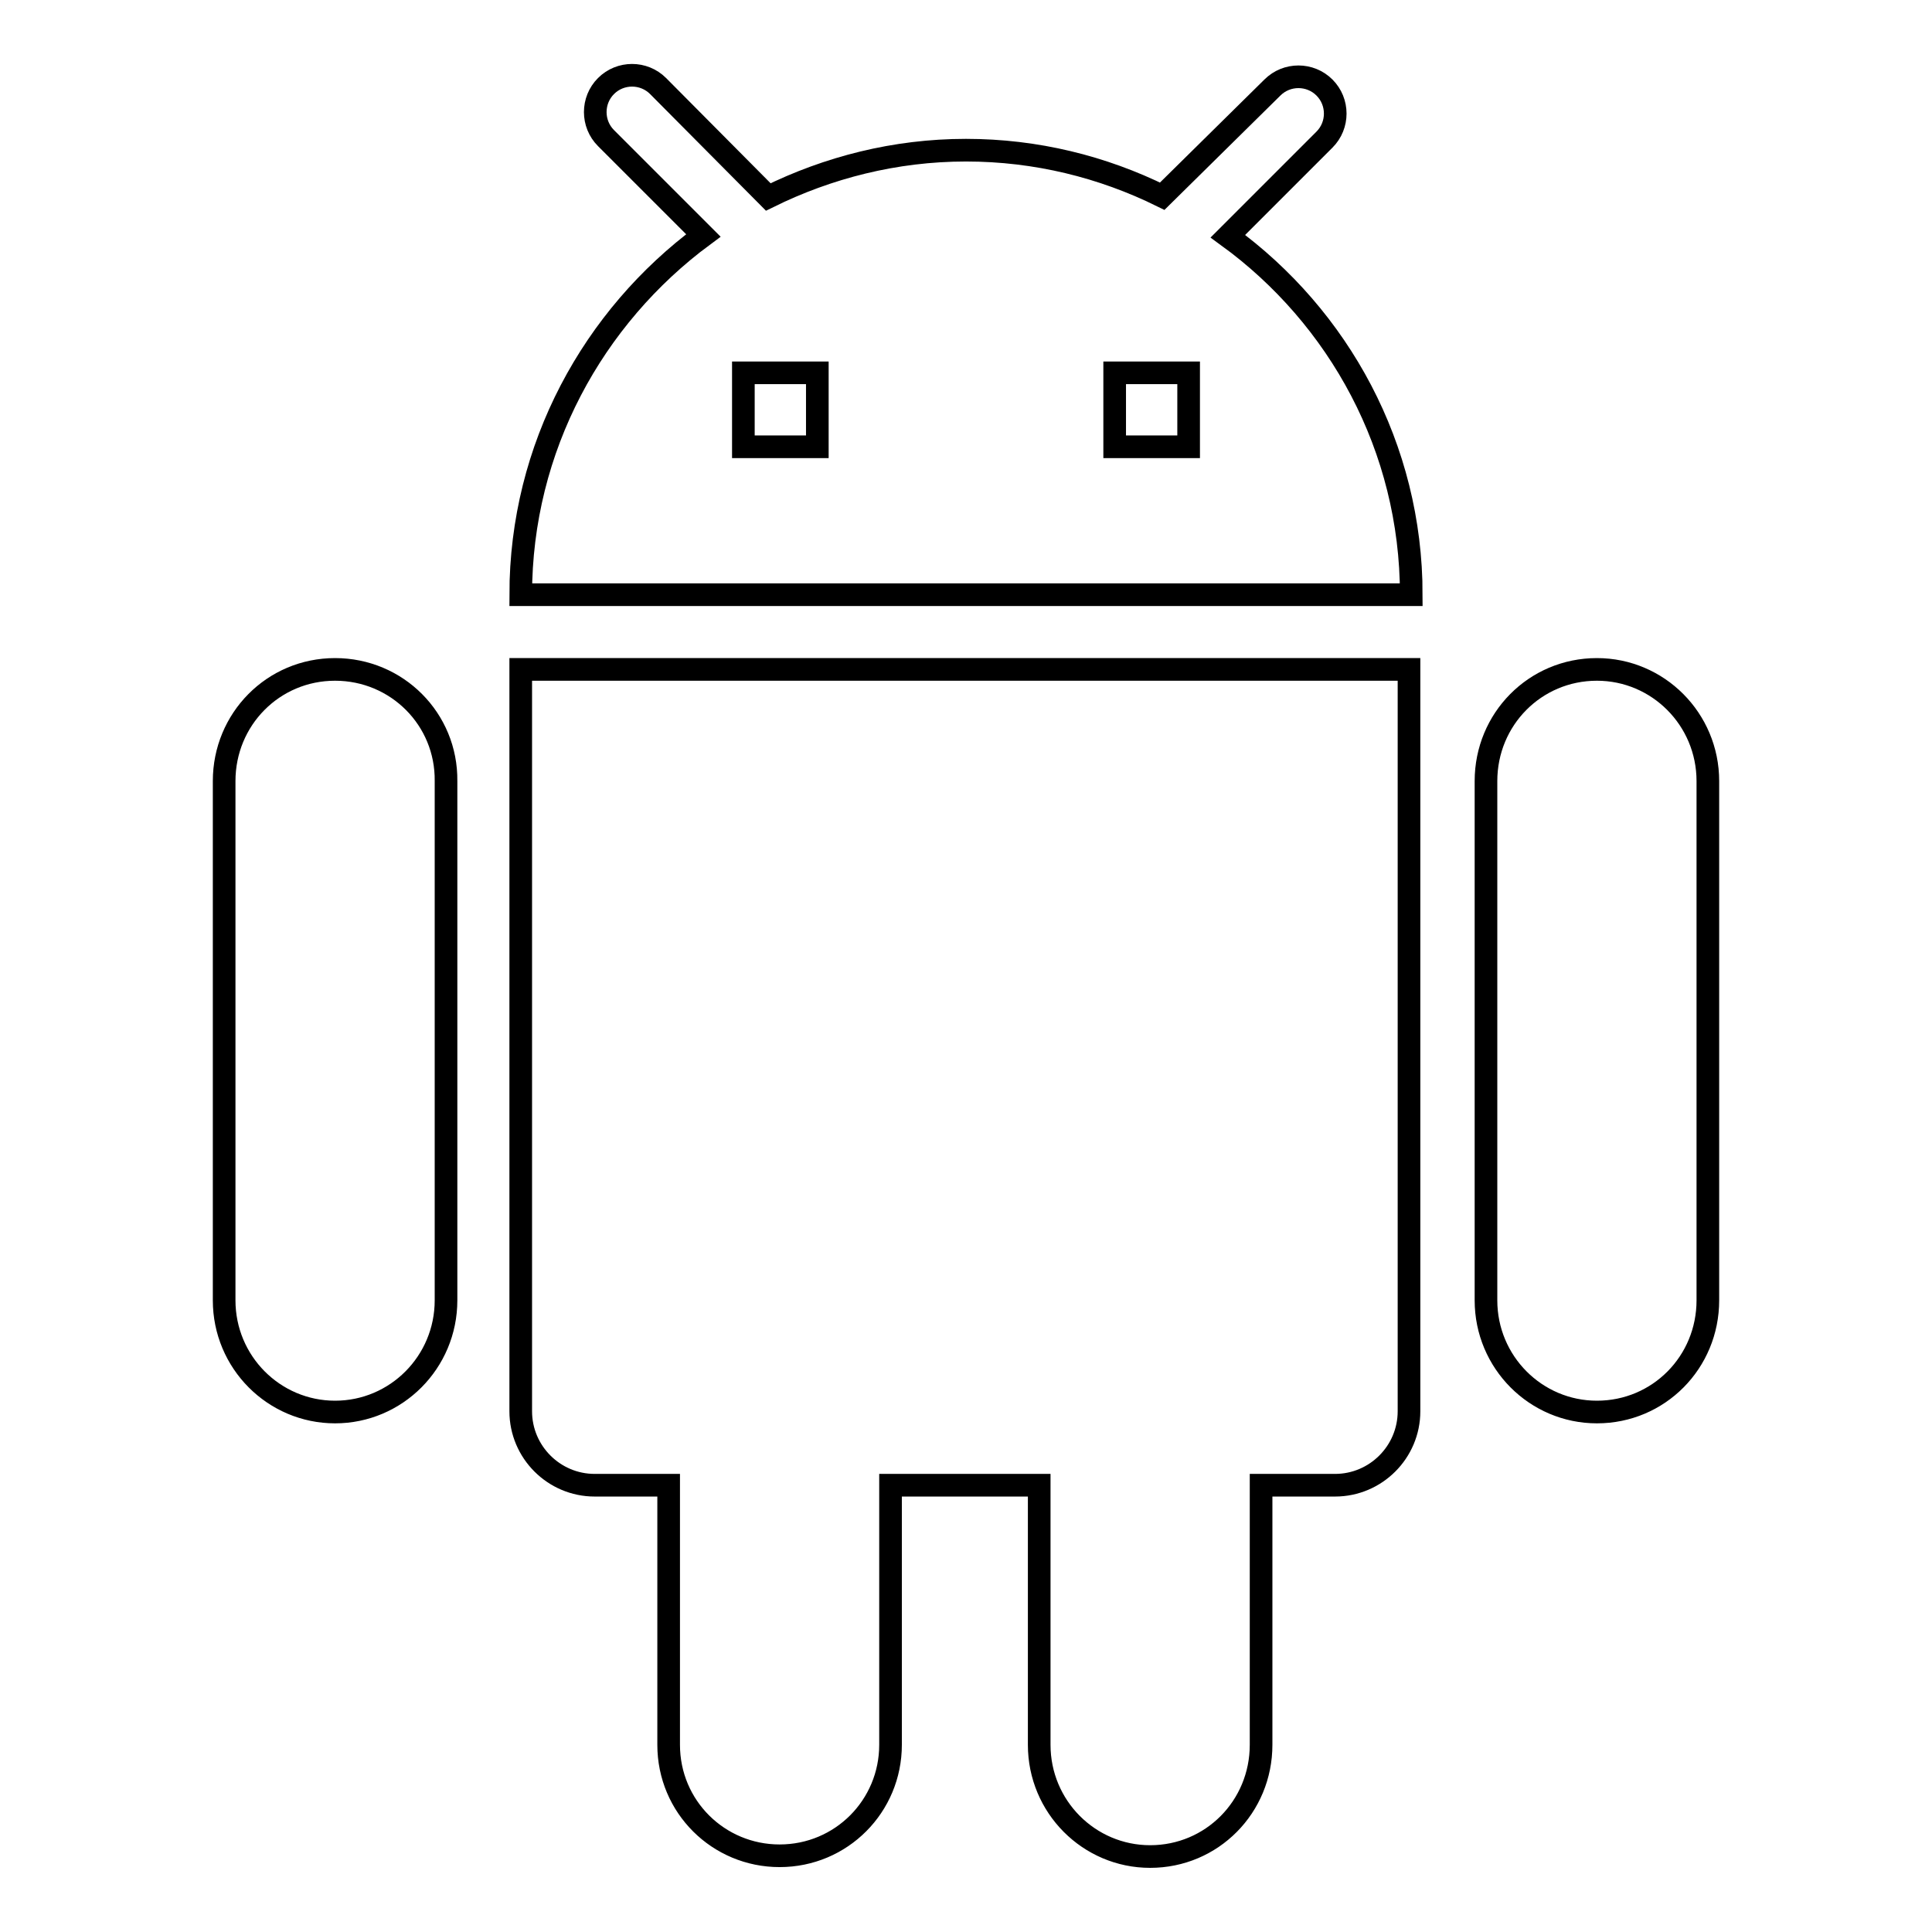 <?xml version="1.0" encoding="utf-8"?>
<!-- Svg Vector Icons : http://www.onlinewebfonts.com/icon -->
<!DOCTYPE svg PUBLIC "-//W3C//DTD SVG 1.1//EN" "http://www.w3.org/Graphics/SVG/1.1/DTD/svg11.dtd">
<svg version="1.1" xmlns="http://www.w3.org/2000/svg" xmlns:xlink="http://www.w3.org/1999/xlink" x="0px" y="0px" viewBox="0 0 256 256" enable-background="new 0 0 256 256" xml:space="preserve">
<g> <path stroke-width="3" fill-opacity="0" stroke="#000000"  d="M69,187c0,5.4,4.4,9.8,9.8,9.8h9.8v34.4c0,8.2,6.6,14.7,14.7,14.7c8.2,0,14.7-6.6,14.7-14.7v-34.4h19.7 v34.4c0,8.2,6.6,14.8,14.7,14.8c8.2,0,14.7-6.6,14.7-14.8v-34.4h9.8c5.4,0,9.8-4.4,9.8-9.8V88.7H69V187z M44.4,88.7 c-8.2,0-14.7,6.6-14.7,14.8v68.8c0,8.2,6.6,14.8,14.7,14.8s14.7-6.6,14.7-14.8v-68.8C59.2,95.3,52.6,88.7,44.4,88.7z M211.6,88.7 c-8.2,0-14.7,6.6-14.7,14.8v68.8c0,8.2,6.6,14.8,14.7,14.8c8.2,0,14.7-6.6,14.7-14.8v-68.8C226.3,95.3,219.7,88.7,211.6,88.7z  M162.7,31.3l12.8-12.8c1.9-1.9,1.9-5,0-6.9c-1.9-1.9-5-1.9-6.9,0L154,26c-7.9-3.9-16.7-6.1-26-6.1c-9.4,0-18.3,2.3-26.2,6.2 L87.2,11.4c-1.9-1.9-5-1.9-6.9,0c-1.9,1.9-1.9,5,0,6.9l12.9,12.9C78.6,42,69,59.3,69,78.8h118C187,59.3,177.4,42,162.7,31.3z  M108.3,59.2h-9.8v-9.8h9.8V59.2z M157.5,59.2h-9.8v-9.8h9.8V59.2z"/></g>
</svg>